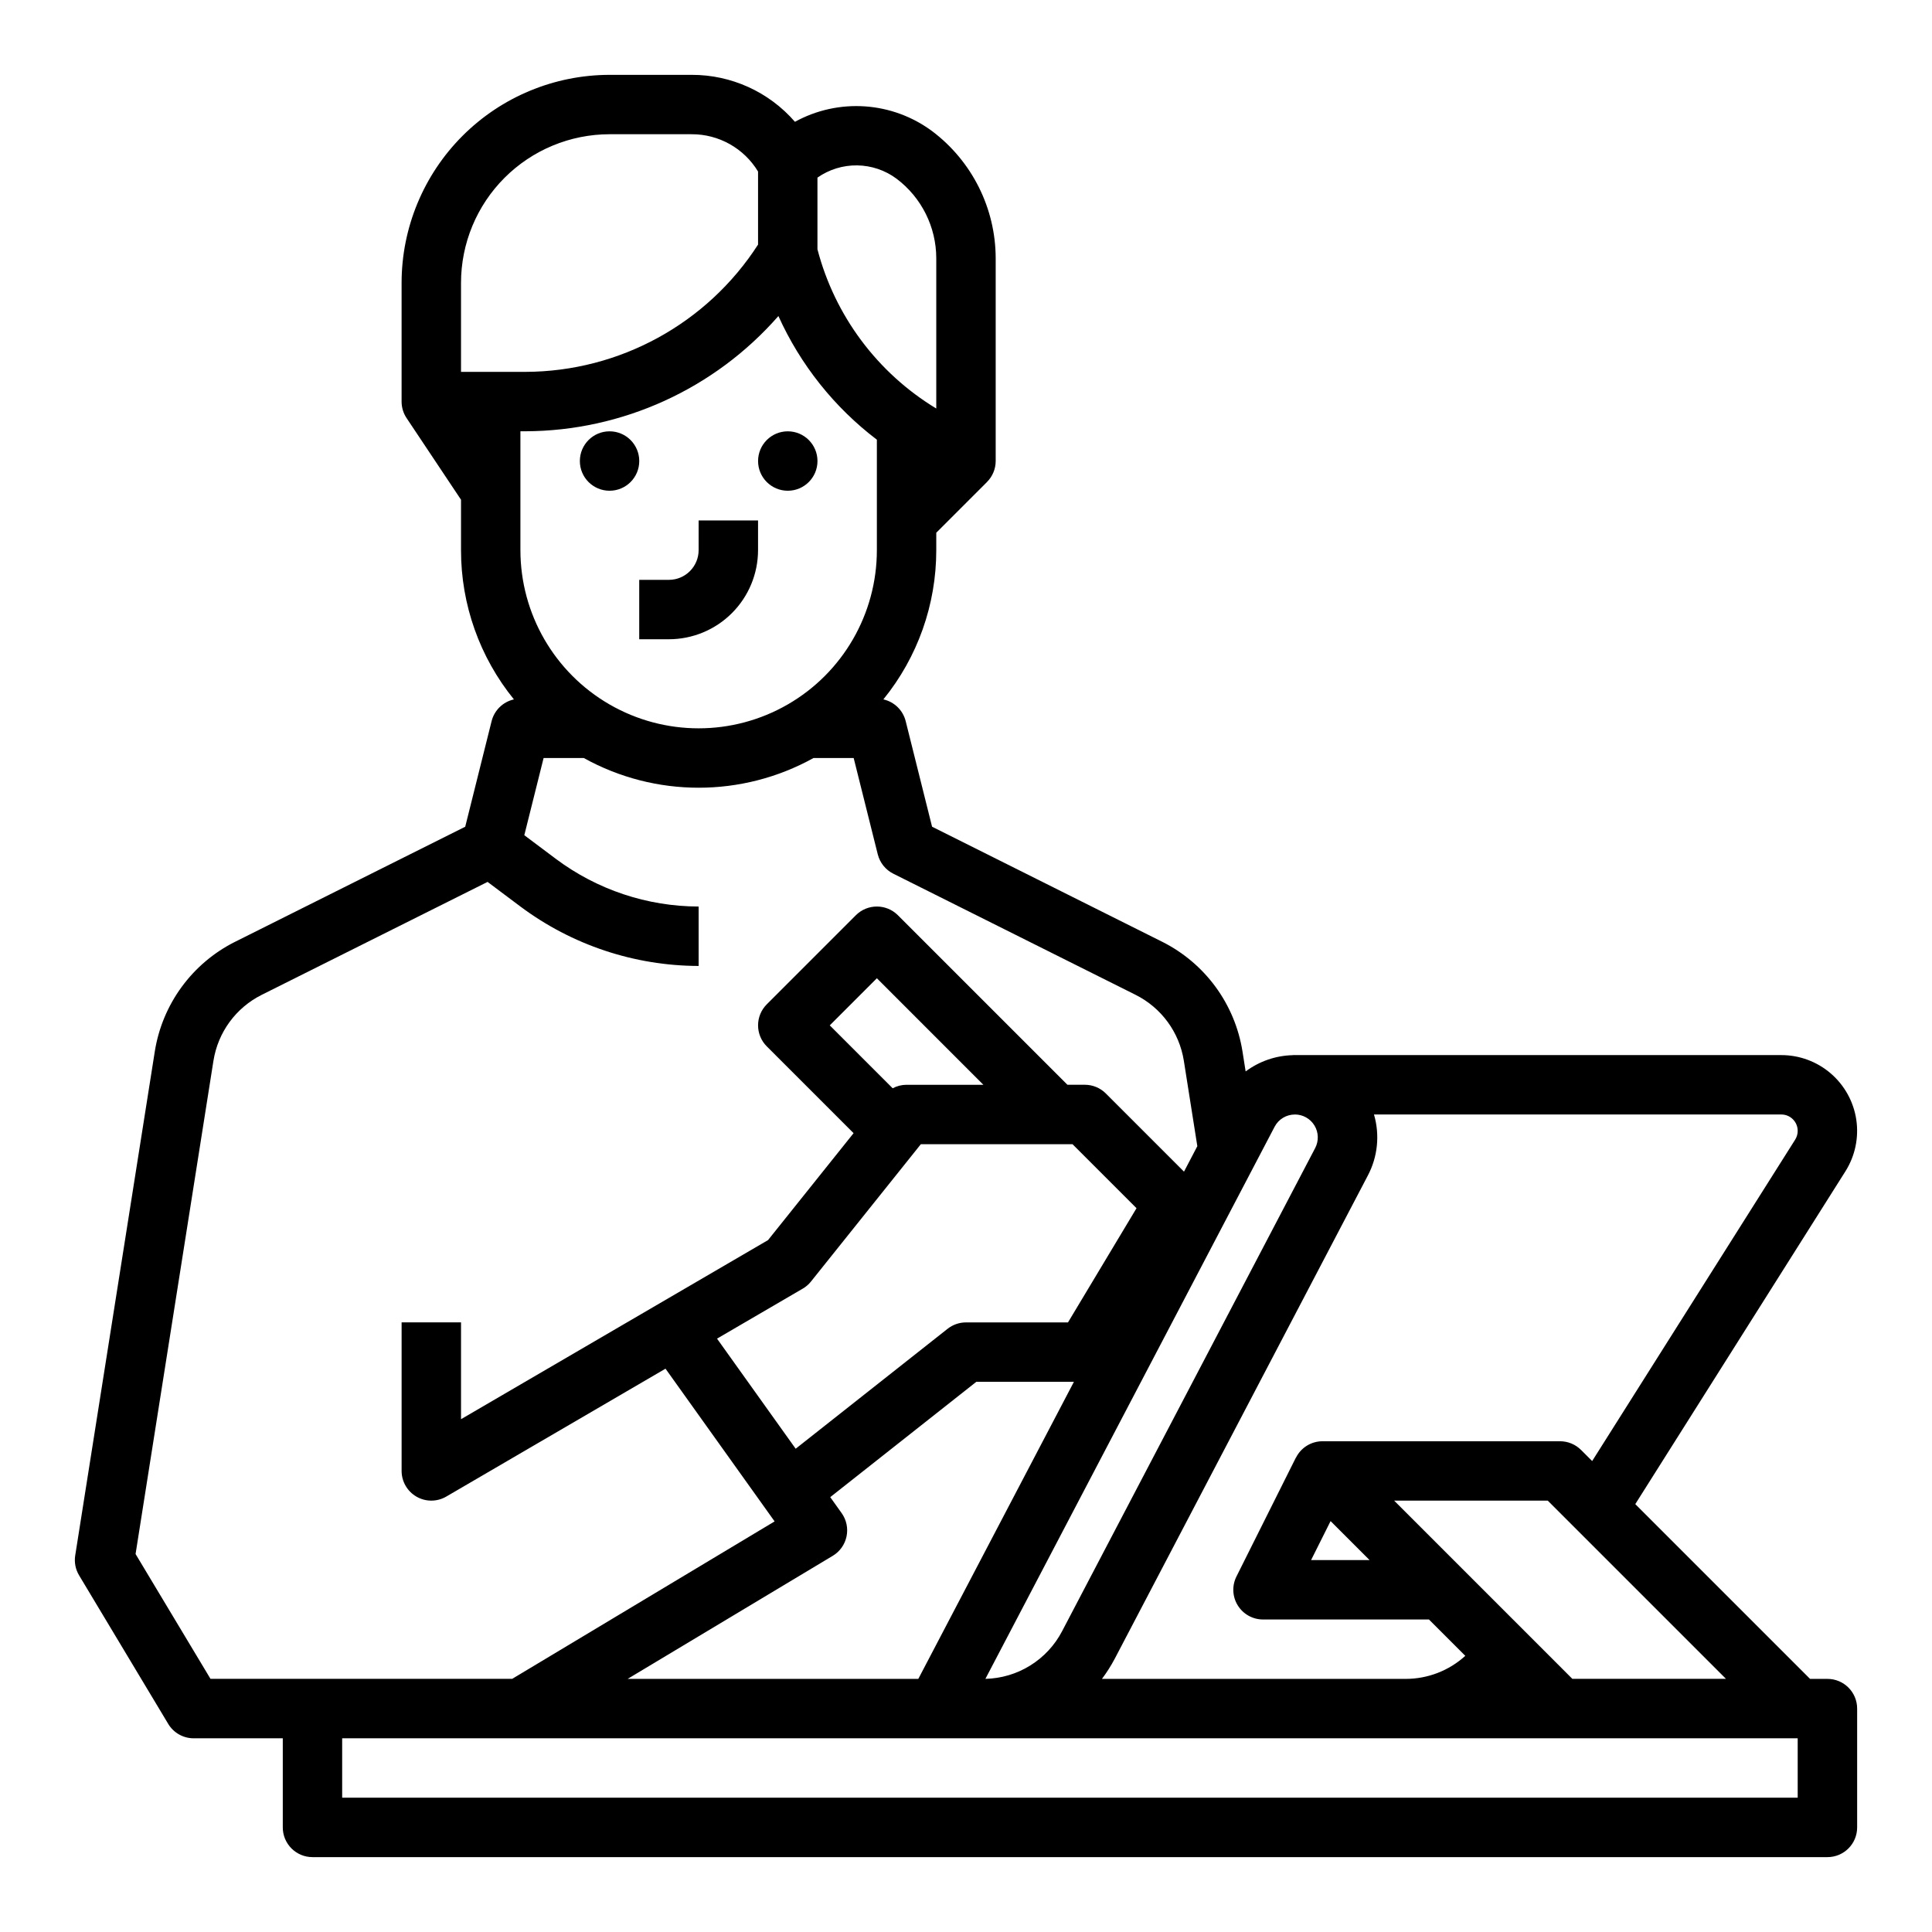<?xml version="1.0" encoding="UTF-8"?>
<!-- Uploaded to: ICON Repo, www.iconrepo.com, Generator: ICON Repo Mixer Tools -->
<svg fill="#000000" width="800px" height="800px" version="1.1" viewBox="144 144 512 512" xmlns="http://www.w3.org/2000/svg">
 <g>
  <path d="m313.41 266.18c0 4.348-3.523 7.871-7.871 7.871s-7.871-3.523-7.871-7.871c0-4.348 3.523-7.875 7.871-7.875s7.871 3.527 7.871 7.875"/>
  <path d="m360.64 266.18c0 4.348-3.523 7.871-7.871 7.871s-7.871-3.523-7.871-7.871c0-4.348 3.523-7.875 7.871-7.875s7.871 3.527 7.871 7.875"/>
  <path d="m344.89 289.79v-7.871h-15.746v7.871c-0.004 4.348-3.523 7.867-7.871 7.875h-7.871v15.742h7.871c6.262-0.008 12.266-2.496 16.691-6.926 4.43-4.426 6.918-10.43 6.926-16.691z"/>
  <path d="m633.05 454.42c2.57-4.07 3.594-8.926 2.887-13.688-0.711-4.762-3.109-9.105-6.754-12.25-3.644-3.141-8.297-4.871-13.109-4.871h-129.49v0.02c-4.504 0.109-8.863 1.617-12.477 4.312l-0.836-5.297c-1.996-12.551-9.914-23.371-21.277-29.066l-60.988-30.496-6.992-27.977v0.004c-0.723-2.887-3.012-5.117-5.914-5.766 9.082-11.184 14.031-25.152 14.02-39.559v-4.609l13.414-13.414v-0.004l0.023-0.023c1.477-1.477 2.309-3.477 2.309-5.562v-53.754c-0.031-13.234-6.258-25.688-16.824-33.652-5.188-3.856-11.375-6.137-17.824-6.578-6.445-0.441-12.887 0.977-18.551 4.09-6.883-7.934-16.879-12.473-27.379-12.445h-21.758c-14.609 0.02-28.617 5.828-38.949 16.16-10.328 10.328-16.141 24.336-16.156 38.945v31.488c0 1.555 0.457 3.074 1.324 4.367l0.012 0.02 0.02 0.031 14.391 21.582v13.359c-0.012 14.406 4.938 28.375 14.02 39.559-2.902 0.648-5.191 2.879-5.914 5.766l-6.992 27.977-60.988 30.496v-0.004c-11.363 5.695-19.285 16.516-21.277 29.066l-21.09 133.56c-0.289 1.824 0.074 3.695 1.027 5.277l23.617 39.359h-0.004c1.426 2.371 3.988 3.824 6.75 3.824h23.617v23.617c0 4.348 3.523 7.871 7.871 7.871h401.48c4.348 0 7.871-3.523 7.871-7.871v-31.488c0-4.348-3.523-7.875-7.871-7.875h-4.609l-46.316-46.316zm-12.641-10.723c0 0.82-0.23 1.621-0.668 2.316l-53.801 85.18-2.941-2.941v0.004c-1.477-1.477-3.477-2.309-5.566-2.309h-62.977c-2.977 0.008-5.695 1.695-7.019 4.363l-0.02-0.012-15.742 31.488c-1.223 2.441-1.094 5.34 0.344 7.66 1.434 2.32 3.969 3.734 6.695 3.734h43.973l9.633 9.633c-4.34 3.945-9.992 6.125-15.855 6.109h-80.438c1.273-1.688 2.41-3.481 3.398-5.352l67.055-128.02c2.637-4.981 3.223-10.793 1.641-16.199h107.95c2.394 0 4.336 1.941 4.336 4.34zm-123.79 103.41 10.324 10.324h-15.488zm-186.28 41.812 54.348-32.609c1.883-1.129 3.211-2.996 3.656-5.144 0.449-2.152-0.023-4.391-1.301-6.18l-3.019-4.227 38.707-30.559h25.867l-41.234 78.719zm73.914-157.44c-1.285 0-2.551 0.32-3.684 0.926l-16.672-16.672 12.484-12.484 28.227 28.23zm3.785 15.742h40.188l16.965 16.965-18.16 30.266h-27.031c-1.773 0-3.488 0.598-4.879 1.695l-40.258 31.781-20.84-29.176 22.707-13.246 0.004 0.004c0.836-0.488 1.574-1.129 2.18-1.883zm99.117-7.871c2.125 0 4.098 1.109 5.199 2.93 1.098 1.816 1.168 4.078 0.184 5.965l-67.059 128.02c-1.945 3.734-4.863 6.879-8.441 9.105-3.578 2.227-7.688 3.449-11.898 3.547l76.637-146.3c1.043-2.008 3.117-3.262 5.379-3.258zm-205.24-149.57v-31.488h1.332c25.695-0.078 50.117-11.203 67.039-30.539 5.84 12.922 14.809 24.188 26.094 32.773v29.254c0 16.875-9.004 32.469-23.617 40.906s-32.617 8.438-47.23 0c-14.613-8.438-23.617-24.031-23.617-40.906zm99.68-98.422c6.613 4.984 10.508 12.773 10.527 21.055v39.848c-15.586-9.434-26.879-24.566-31.488-42.195v-18.996c3.082-2.16 6.766-3.293 10.527-3.242 3.762 0.051 7.414 1.285 10.434 3.531zm-115.42 27.574c0.012-10.434 4.16-20.438 11.539-27.816s17.383-11.531 27.82-11.543h21.758c7.195-0.027 13.879 3.727 17.602 9.887v19.359c-13.508 20.961-36.711 33.656-61.645 33.73h-17.074zm-86.246 336.9 20.641-130.74h0.004c1.195-7.531 5.949-14.023 12.766-17.441l59.875-29.938 8.703 6.527c13.641 10.188 30.203 15.711 47.23 15.746v-15.746c-13.621-0.027-26.871-4.445-37.785-12.594l-8.414-6.309 5.113-20.457h10.645c18.938 10.496 41.949 10.496 60.887 0h10.641l6.383 25.527v-0.004c0.559 2.231 2.062 4.106 4.117 5.133l64.227 32.113c6.816 3.418 11.57 9.91 12.766 17.441l3.578 22.66-3.531 6.746-20.719-20.719c-1.477-1.477-3.481-2.305-5.566-2.305h-4.609l-44.93-44.93c-3.074-3.07-8.059-3.07-11.133 0l-23.617 23.617c-1.477 1.477-2.305 3.481-2.305 5.566 0 2.09 0.828 4.09 2.305 5.566l23.008 23.008-22.672 28.34-81.359 47.461v-25.656h-15.746v39.363c0 2.816 1.508 5.422 3.953 6.824 2.441 1.406 5.449 1.395 7.887-0.027l58.098-33.891 28.91 40.473-69.539 41.723h-79.957zm440.48 64.57h-385.73v-15.742h385.73zm-59.715-31.488-47.23-47.23h40.711l47.23 47.23z"/>
 </g>
</svg>